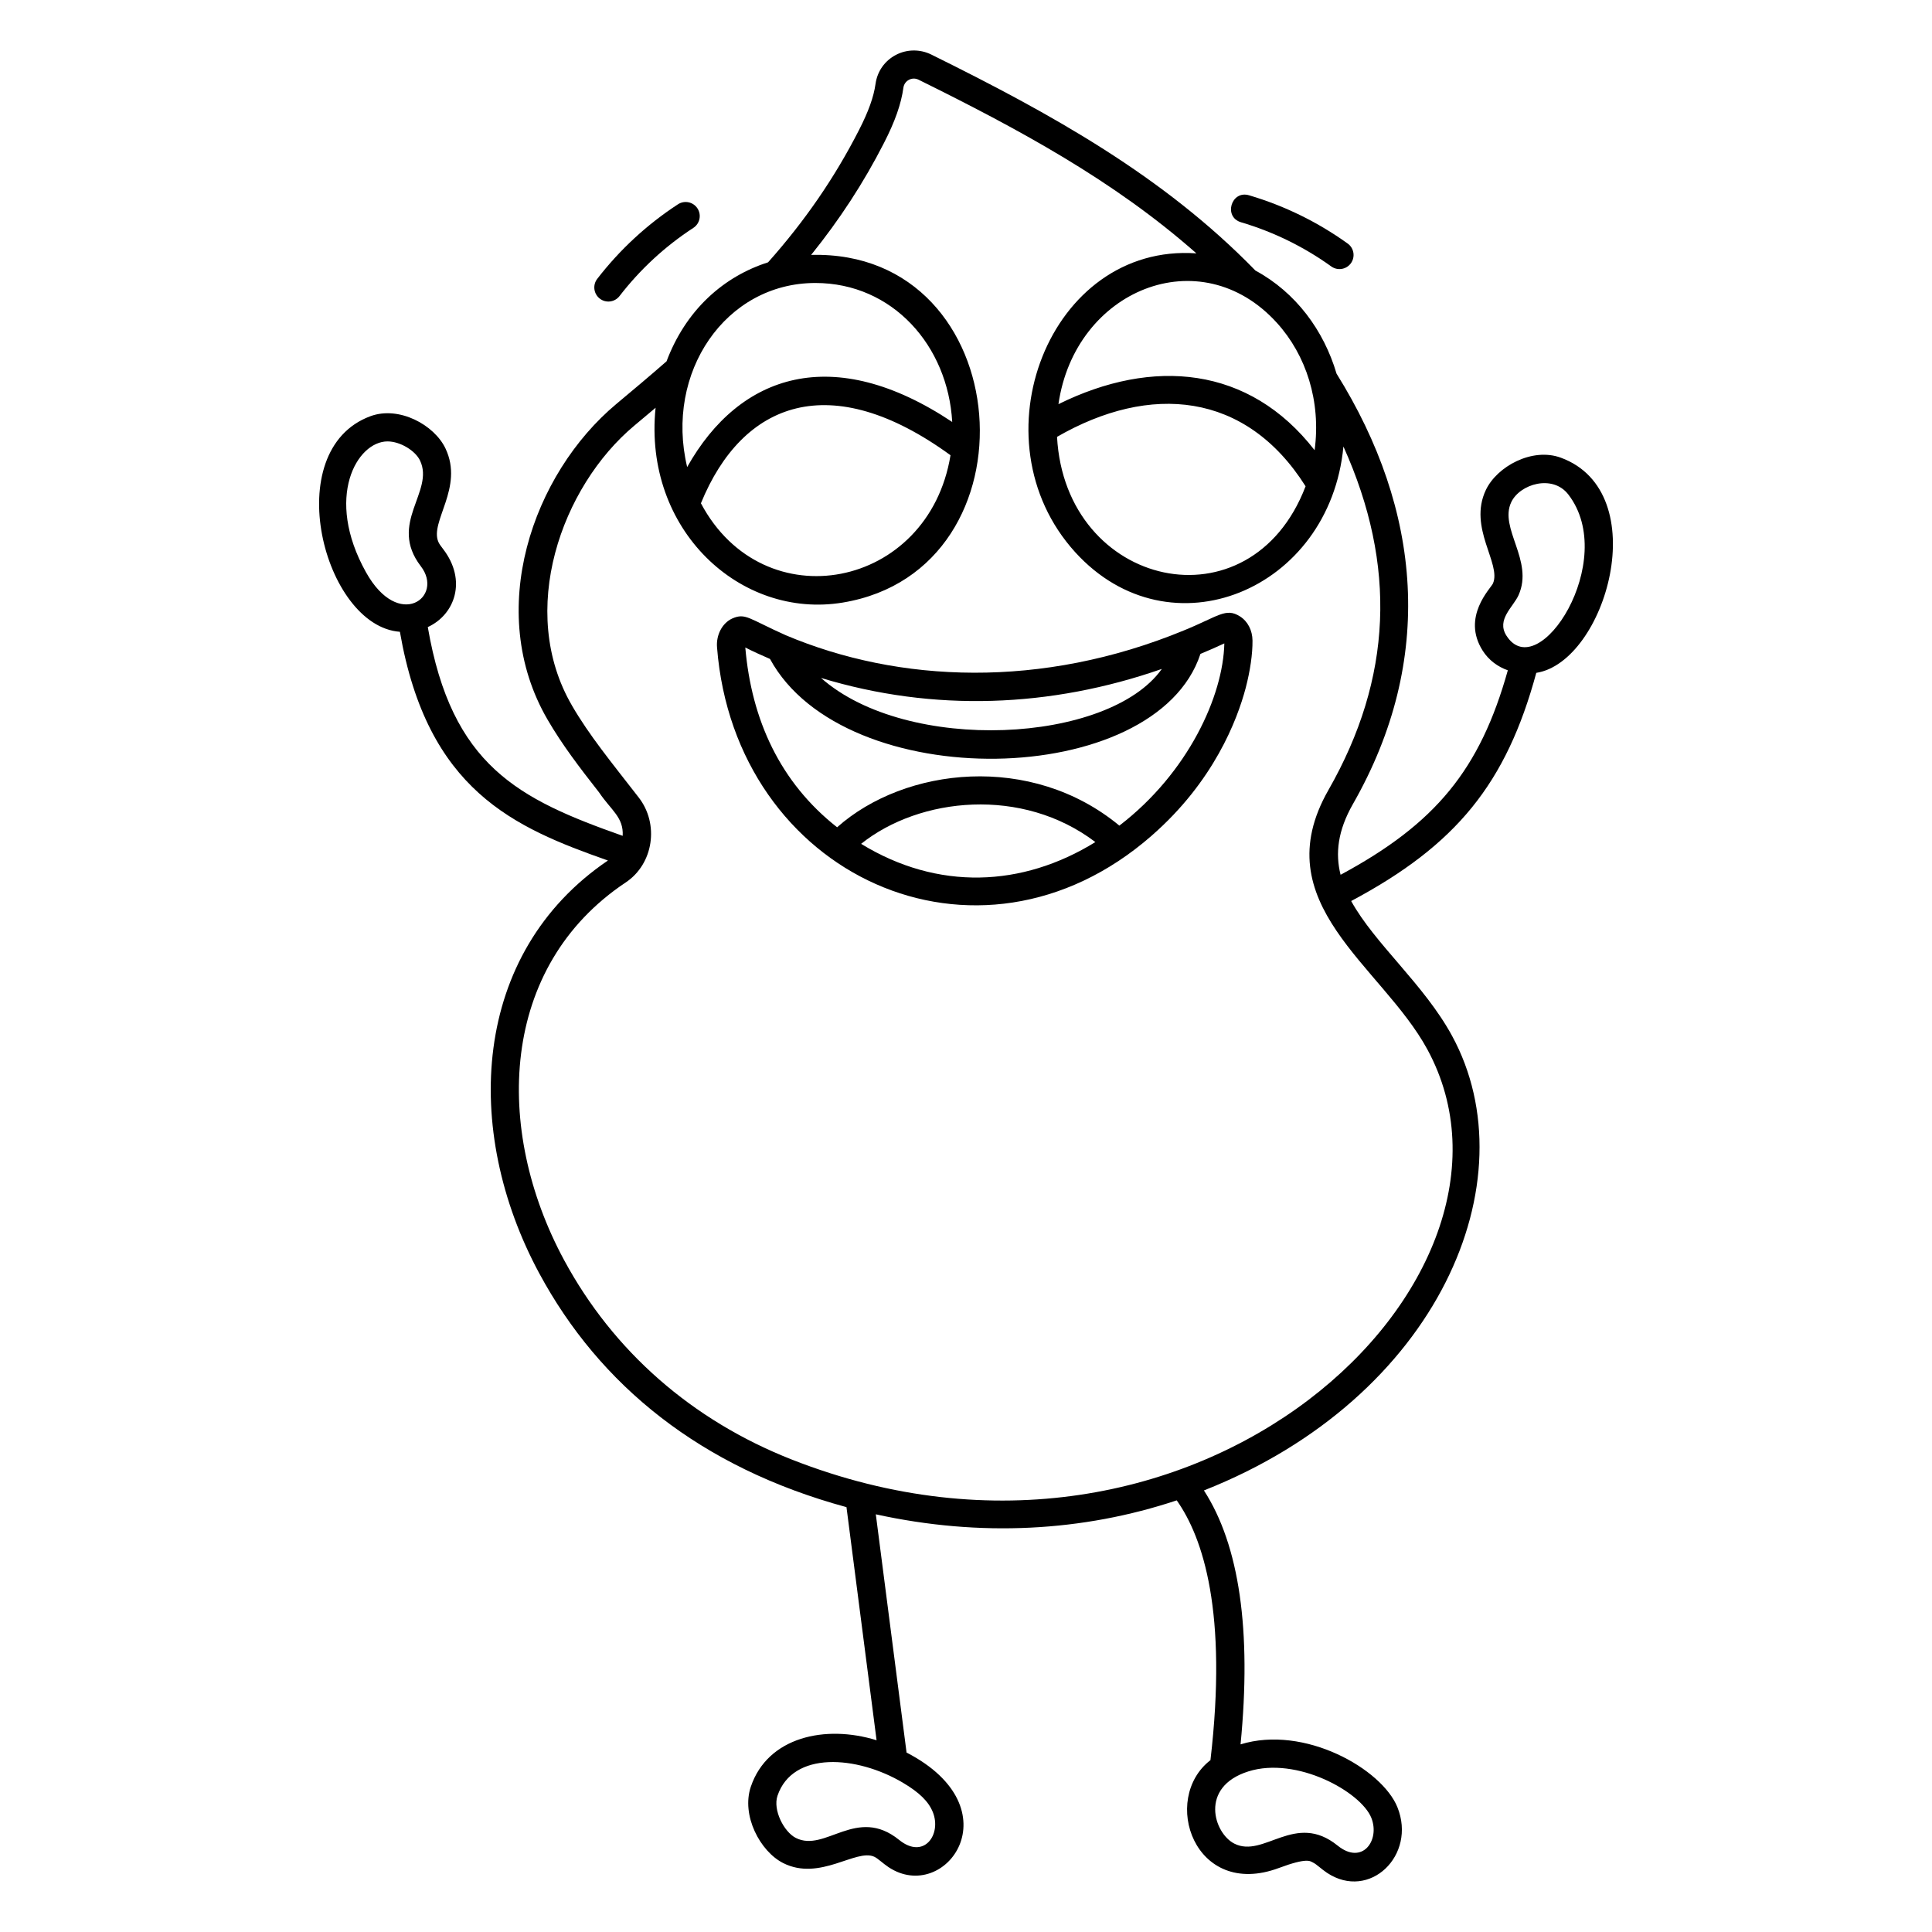 <?xml version="1.0" encoding="UTF-8"?>
<!-- Uploaded to: SVG Repo, www.svgrepo.com, Generator: SVG Repo Mixer Tools -->
<svg fill="#000000" width="800px" height="800px" version="1.1" viewBox="144 144 512 512" xmlns="http://www.w3.org/2000/svg">
 <g>
  <path d="m496.8 214.61c1.684 1.203 4.008 0.816 5.207-0.855 1.203-1.676 0.82-4.004-0.852-5.207-7.961-5.715-16.758-10.023-26.148-12.797-4.727-1.402-6.856 5.758-2.113 7.156 8.586 2.539 16.633 6.477 23.906 11.703z"/>
  <path d="m308.18 222.46c5.477-7.098 12.059-13.176 19.566-18.07 1.727-1.125 2.211-3.438 1.086-5.164-1.125-1.727-3.438-2.211-5.164-1.086-8.207 5.356-15.406 12.004-21.395 19.762-1.258 1.633-0.957 3.973 0.676 5.234 1.625 1.262 3.973 0.957 5.231-0.676z"/>
  <path d="m449.2 365.46c16.469-14.363 22.676-30.668 24.914-39.117 1.195-4.559 1.844-9.027 1.812-12.586v-0.004c-0.027-2.707-1.266-5.102-3.32-6.402-3.781-2.394-5.684-0.016-14.926 3.742-37.594 15.492-75.473 13.914-105.46 1.242-9.816-4.379-10.656-5.973-14.176-4.426-2.656 1.219-4.309 4.394-4.019 7.684 4.746 60.348 69.062 90.199 115.18 49.867zm-76.996 2.168c15.523-12.418 42.766-15.176 62.078-0.469-19.383 11.969-41.738 12.93-62.078 0.469zm79.695-46.355c-14.082 19.82-67.477 22.582-90.324 2.387 29.906 9.102 60.934 7.875 90.324-2.387zm-103.84-2.644c19.676 36.227 102.25 34.727 114.07-1.34 2.09-0.875 4.199-1.773 6.332-2.781-0.305 13.836-9.516 34.254-27.82 48.293-23.336-19.32-56.82-15.531-74.801 0.438-15.082-11.863-22.68-28.449-24.328-47.645 2.109 1.078 4.324 2.07 6.547 3.035z"/>
  <path d="m262.06 262.85c-2.965-6.246-12.293-11.344-19.883-8.555-24.406 8.996-12.391 55.691 7.801 57.137 7.301 42.078 30.246 51.852 55.129 60.613-36.191 24.523-38.645 71.477-18.199 109.4 15.973 29.617 42.715 51.449 81.418 61.965l7.977 61.777c-13.551-4.211-28.863-0.879-33.324 12.305-2.582 7.637 2.473 17.145 8.547 20.23 9.754 4.941 19.383-3.934 24.199-1.648 0.961 0.457 2.223 1.73 3.75 2.746 15.027 9.961 33.52-15.504 4.773-30.375l-8.148-63.133c27.723 6.082 54.879 4.574 79.746-3.699 7.008 9.918 13.508 29.723 8.938 68.844-13.297 10.266-4.258 36.91 18.113 28.59 7.547-2.82 8.305-1.816 9.027-1.473 1.004 0.477 2.176 1.699 3.75 2.746 11.266 7.469 23.781-4.641 18.66-17.375-4.074-10.145-24.66-21.887-41.574-16.668 2.953-30.215-0.32-52.777-9.707-67.293 62.184-24.543 86.578-82.18 65.762-120.47-7.383-13.586-20.516-24.426-26.738-35.73 27.879-14.848 41.098-31.141 49.055-60.469 18.41-2.879 31.48-47.84 6.516-57.016-7.582-2.793-16.91 2.305-19.879 8.551-4.773 10.039 4.184 19.566 1.875 24.785-0.57 1.285-8.391 8.848-2.723 17.785 1.637 2.582 4.035 4.285 6.668 5.223-7.367 26.301-19.113 40.621-44.32 54.184-1.426-5.656-0.758-11.691 3.285-18.77 21.867-38.289 18.219-77.852-4.356-114.04-3.375-11.449-10.789-21.52-21.496-27.316-24.441-25.113-54.086-41.523-85.922-57.254-2.957-1.453-6.445-1.422-9.359 0.105-2.953 1.551-4.922 4.336-5.394 7.668-0.473 3.449-1.871 7.348-4.402 12.281-6.445 12.621-14.344 24.082-24.078 35.02-5.824 1.855-11.25 4.969-15.887 9.352-4.934 4.664-8.609 10.473-11.02 16.887-4.328 3.781-8.785 7.531-13.324 11.316-22.125 18.5-34.973 54.855-18.188 83.664 3.863 6.652 8.465 12.664 13.633 19.258 3.195 4.75 6.539 6.574 6.258 11.508-27.727-9.781-45.32-18.582-51.648-55.324 7.188-3.285 10.434-12.367 4.074-20.66-0.543-0.707-1.008-1.316-1.258-1.879-2.391-5.394 6.816-14.375 1.875-24.785zm129.15 361.38c2.375 5.918-2.356 12.691-8.934 7.363-11.262-9.113-19.562 3.438-27.375-0.523-3.152-1.602-6.129-7.422-4.856-11.18 4.035-11.91 21.016-10.688 33.242-3.445 4.348 2.574 6.793 4.977 7.922 7.785zm116.2 1.504c2.383 5.934-2.367 12.684-8.934 7.363-11.25-9.105-19.527 3.453-27.375-0.523-5.414-2.75-9.332-15.004 3.719-19.129 12.816-4.047 29.828 5.406 32.59 12.289zm39.043-324.06c4.051-9.133-5.258-17.656-1.953-24.605 2.273-4.789 10.949-7.438 15.117-2.027 13.48 17.461-7.938 50.734-16.41 37.395-2.695-4.258 1.82-7.547 3.246-10.762zm-64.082-72.137c7.793 8.582 11.738 20.82 10.016 33.77-17.34-22.336-42.875-24.555-67.887-12.199 4.344-30.32 37.609-43.895 57.871-21.57zm7.621 43.332c-14.562 38.168-63.695 27.031-65.867-13.098 24.641-14.195 50.016-12.016 65.867 13.098zm-129.91-53.875c20.484 0 35.129 16.648 36.266 36.832-31.504-20.988-56.328-12.805-70.242 11.949-5.977-25.023 10.141-48.781 33.977-48.781zm35.812 45.648c-5.793 35.492-49.547 44.012-66.145 12.73 11.02-26.953 34.363-35.859 66.145-12.73zm-100.31 66.34c-14.609-25.074-2.801-58.031 16.52-74.188 1.895-1.582 3.766-3.156 5.633-4.731-3.32 32.359 22.5 56.125 49.617 51.621 52.555-8.723 46.602-93.555-8.391-92.129 7.527-9.34 13.91-19.109 19.301-29.664 2.926-5.699 4.562-10.359 5.148-14.652 0.129-0.906 0.664-1.664 1.469-2.09 0.812-0.422 1.734-0.43 2.555-0.02 26.48 13.086 51.707 26.66 73.621 46.016-38.953-2.762-59.176 49.387-32.133 79.176 25.129 27.688 67.516 10.105 71.098-27.992 14.215 31.551 12.953 61.391-3.969 91.031-17.188 30.078 14.109 46.48 26.199 68.719 33.008 60.734-61.027 150.93-168.41 108.72-26.438-10.398-47.312-28.691-60.367-52.898-18.711-34.703-17.07-77.758 16.309-100.02 7.414-4.894 8.973-15.547 3.441-22.594-7.328-9.438-13.074-16.43-17.645-24.305zm-54.602-35.344c-11.066-19.852-2.359-34.66 5.715-34.66 3.371 0 7.379 2.461 8.617 5.074 3.91 8.238-8.543 16.602 0.207 28.008 6.246 8.109-5.82 17.227-14.539 1.578z"/>
 </g>
</svg>